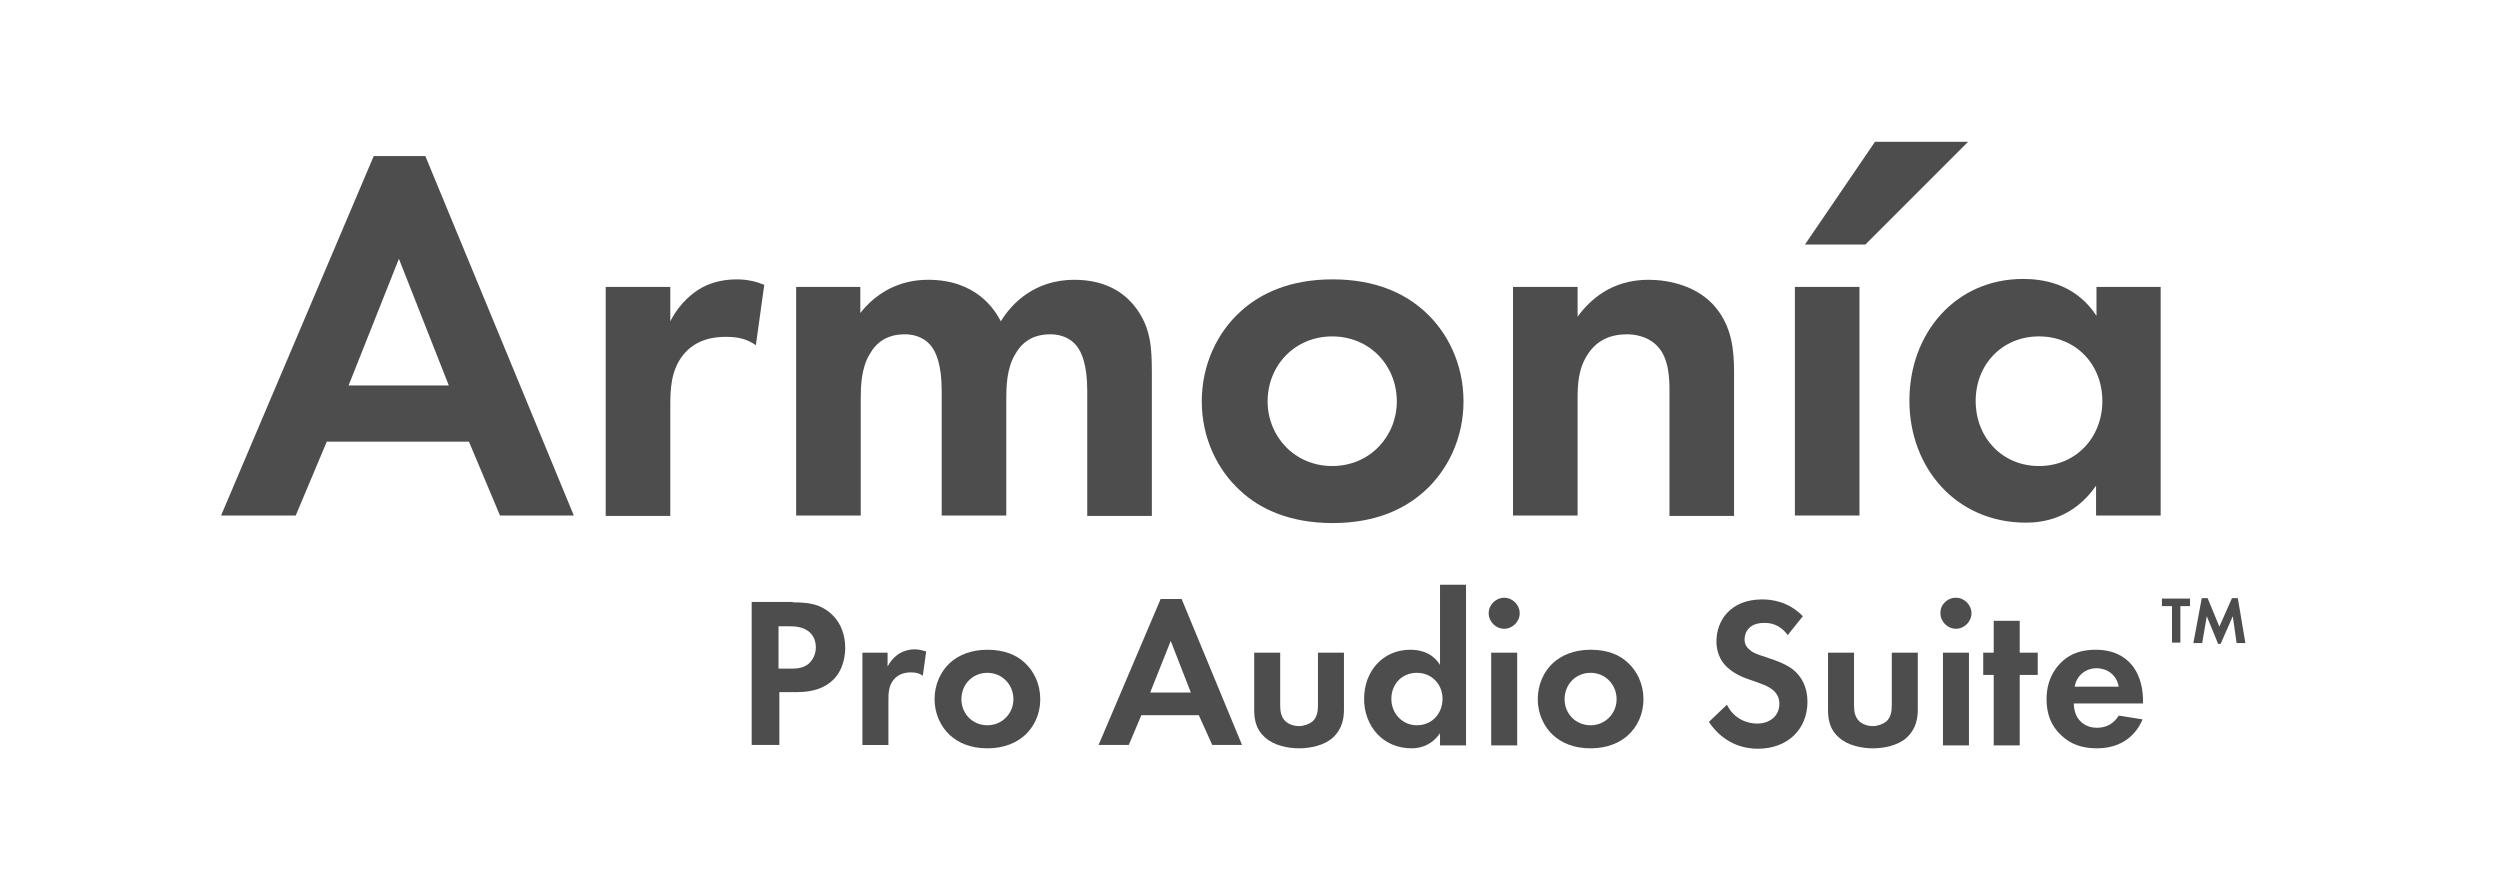 <?xml version="1.0" encoding="utf-8"?>
<!-- Generator: Adobe Illustrator 19.1.1, SVG Export Plug-In . SVG Version: 6.00 Build 0)  -->
<svg version="1.1" id="Слой_1" xmlns="http://www.w3.org/2000/svg" xmlns:xlink="http://www.w3.org/1999/xlink" x="0px" y="0px"
	 viewBox="0 0 596 208" style="enable-background:new 0 0 596 208;" xml:space="preserve">
<style type="text/css">
	.st0{fill:#4D4D4D;}
	.st1{fill-rule:evenodd;clip-rule:evenodd;fill:#4D4D4D;}
</style>
<g>
	<g>
		<g>
			<g>
				<path class="st0" d="M111.8,105.3H77.9l-7.4,17.6H52.7l36.4-85.7h12.3l35.4,85.7h-17.6L111.8,105.3z M107,91.9L95.1,61.7
					L83.1,91.9H107z"/>
			</g>
			<g>
				<path class="st0" d="M144.4,68.4h15.4v8.2c2.4-4.7,5.7-6.9,6.8-7.6c2.4-1.5,5.4-2.4,9.1-2.4c2.6,0,4.8,0.6,6.5,1.3l-2,14.4
					c-2-1.4-4-2-7.2-2c-2.9,0-7.2,0.6-10.2,4.4c-2.9,3.7-3,8.3-3,12.1v26.2h-15.4V68.4z"/>
			</g>
			<g>
				<path class="st0" d="M189.7,68.4h15.4v6.2c5.8-7.3,13-7.9,16.2-7.9c11.5,0,15.9,7.2,17.3,9.9c2.6-4.3,8.1-9.9,17.5-9.9
					c8.4,0,12.6,3.9,14.7,6.7c3.5,4.7,3.8,9.3,3.8,15.4v34.2h-15.4V93.2c0-6.4-1.4-9.3-2.5-10.7c-2-2.5-4.8-2.8-6.3-2.8
					c-4.2,0-6.8,1.9-8.4,4.8c-2,3.3-2.1,7.7-2.1,10.6v27.8h-15.4V93.2c0-6.4-1.4-9.3-2.5-10.7c-2-2.5-4.8-2.8-6.3-2.8
					c-4.2,0-6.8,1.9-8.4,4.8c-2,3.3-2.1,7.7-2.1,10.6v27.8h-15.4V68.4z"/>
			</g>
			<g>
				<path class="st0" d="M339.7,74.3c5.4,4.9,9.2,12.5,9.2,21.4c0,8.8-3.8,16.4-9.2,21.3c-4.7,4.3-11.7,7.7-22,7.7
					c-10.3,0-17.4-3.4-22-7.7c-5.4-4.9-9.2-12.5-9.2-21.3c0-8.9,3.8-16.5,9.2-21.4c4.7-4.3,11.7-7.7,22-7.7
					C328,66.6,335,70,339.7,74.3z M333,95.7c0-8.6-6.5-15.5-15.4-15.5s-15.4,6.9-15.4,15.5c0,8.3,6.4,15.4,15.4,15.4
					S333,104,333,95.7z"/>
			</g>
			<g>
				<path class="st0" d="M360.7,68.4h15.4v7.1c2.9-4,8.1-8.8,16.9-8.8c4.8,0,11.8,1.4,16.1,6.7c3.8,4.7,4.3,10.1,4.3,15.4v34.2H398
					V93.2c0-3-0.1-7.8-2.9-10.7c-2.4-2.5-5.7-2.8-7.2-2.8c-4,0-7.2,1.4-9.4,4.8c-2.3,3.5-2.4,7.4-2.4,10.6v27.8h-15.4V68.4z"/>
			</g>
			<g>
				<path class="st0" d="M443.3,68.4v54.5h-15.4V68.4H443.3z"/>
			</g>
			<g>
				<path class="st0" d="M499.7,68.4h15.4v54.5h-15.4v-7.1c-5.5,7.9-12.8,8.8-16.7,8.8c-16.7,0-27.8-13.1-27.8-29.1
					c0-16.1,11-29,27.1-29c4.2,0,12.3,0.8,17.5,8.8V68.4z M471,95.6c0,8.7,6.3,15.5,15.1,15.5c8.8,0,15.1-6.8,15.1-15.5
					s-6.3-15.4-15.1-15.4C477.3,80.2,471,86.9,471,95.6z"/>
			</g>
		</g>
		<g>
			<g>
				<path class="st0" d="M189,143.6c3.8,0,6.5,0.4,9,2.6c2.8,2.4,3.5,5.8,3.5,8.2c0,1.3-0.2,5-2.8,7.6c-1.9,1.9-4.7,3-8.6,3h-4.3
					v12.6h-6.6v-34.1H189z M185.7,159.4h2.7c1.3,0,2.9,0,4.3-1.1c1.2-1,1.8-2.5,1.8-4c0-1.9-0.9-3.2-1.9-3.9c-1.4-1-3.1-1.1-4.7-1.1
					h-2.3V159.4z"/>
			</g>
			<g>
				<path class="st0" d="M205.4,155.6h6.2v3.3c1-1.9,2.3-2.8,2.8-3.1c1-0.6,2.2-1,3.7-1c1.1,0,1.9,0.3,2.7,0.5l-0.8,5.8
					c-0.8-0.6-1.6-0.8-2.9-0.8c-1.2,0-2.9,0.3-4.1,1.8c-1.2,1.5-1.2,3.4-1.2,4.9v10.6h-6.2V155.6z"/>
			</g>
			<g>
				<path class="st0" d="M244.3,158c2.2,2,3.7,5.1,3.7,8.7c0,3.6-1.5,6.6-3.7,8.6c-1.9,1.7-4.8,3.1-8.9,3.1c-4.2,0-7-1.4-8.9-3.1
					c-2.2-2-3.7-5.1-3.7-8.6c0-3.6,1.5-6.7,3.7-8.7c1.9-1.7,4.8-3.1,8.9-3.1C239.5,154.9,242.4,156.2,244.3,158z M241.6,166.7
					c0-3.5-2.7-6.3-6.2-6.3c-3.6,0-6.2,2.8-6.2,6.3c0,3.4,2.6,6.2,6.2,6.2C239,172.9,241.6,170,241.6,166.7z"/>
			</g>
			<g>
				<path class="st0" d="M285.8,170.5h-13.7l-3,7.1h-7.2l14.8-34.8h5l14.4,34.8h-7.1L285.8,170.5z M283.9,165.1l-4.8-12.3l-4.9,12.3
					H283.9z"/>
			</g>
			<g>
				<path class="st0" d="M305.2,155.6v12.5c0,1.2,0.1,2.8,1.3,3.9c0.8,0.7,2,1.1,3.2,1.1c1.2,0,2.4-0.5,3.2-1.1
					c1.2-1.1,1.3-2.7,1.3-3.9v-12.5h6.2v13.5c0,2-0.3,4.6-2.7,6.8c-2,1.8-5.3,2.5-8,2.5c-2.7,0-6-0.7-8-2.5
					c-2.5-2.1-2.7-4.8-2.7-6.8v-13.5H305.2z"/>
			</g>
			<g>
				<path class="st0" d="M343.3,139.4h6.2v38.3h-6.2v-2.9c-2.2,3.2-5.2,3.6-6.8,3.6c-6.8,0-11.3-5.3-11.3-11.8
					c0-6.5,4.4-11.7,11-11.7c1.7,0,5,0.3,7.1,3.6V139.4z M331.7,166.6c0,3.5,2.6,6.3,6.1,6.3c3.6,0,6.1-2.8,6.1-6.3
					s-2.6-6.2-6.1-6.2C334.2,160.4,331.7,163.1,331.7,166.6z"/>
			</g>
			<g>
				<path class="st0" d="M358.6,142.5c2,0,3.7,1.7,3.7,3.7c0,2-1.7,3.7-3.7,3.7s-3.7-1.7-3.7-3.7
					C354.9,144.2,356.6,142.5,358.6,142.5z M361.7,155.6v22.1h-6.2v-22.1H361.7z"/>
			</g>
			<g>
				<path class="st0" d="M388.1,158c2.2,2,3.7,5.1,3.7,8.7c0,3.6-1.5,6.6-3.7,8.6c-1.9,1.7-4.8,3.1-8.9,3.1c-4.2,0-7-1.4-8.9-3.1
					c-2.2-2-3.7-5.1-3.7-8.6c0-3.6,1.5-6.7,3.7-8.7c1.9-1.7,4.8-3.1,8.9-3.1C383.4,154.9,386.2,156.2,388.1,158z M385.4,166.7
					c0-3.5-2.7-6.3-6.2-6.3c-3.6,0-6.2,2.8-6.2,6.3c0,3.4,2.6,6.2,6.2,6.2C382.8,172.9,385.4,170,385.4,166.7z"/>
			</g>
			<g>
				<path class="st0" d="M426.2,151.4c-2-2.7-4.3-2.9-5.6-2.9c-3.6,0-4.7,2.2-4.7,4c0,0.8,0.3,1.6,1.1,2.3c0.8,0.8,1.9,1.2,4.1,1.9
					c2.7,0.9,5.2,1.8,6.9,3.4c1.5,1.4,2.9,3.7,2.9,7.2c0,6.6-4.8,11.2-11.8,11.2c-6.3,0-10-3.8-11.7-6.4l4.3-4.1
					c1.6,3.3,4.7,4.5,7.2,4.5c3,0,5.3-1.8,5.3-4.7c0-1.2-0.4-2.2-1.3-3.1c-1.3-1.2-3.3-1.8-5.3-2.5c-1.8-0.6-3.9-1.4-5.7-3
					c-1.1-1-2.7-2.9-2.7-6.3c0-5,3.4-10,10.9-10c2.1,0,6.2,0.4,9.7,4L426.2,151.4z"/>
			</g>
			<g>
				<path class="st0" d="M442,155.6v12.5c0,1.2,0.1,2.8,1.3,3.9c0.8,0.7,2,1.1,3.2,1.1c1.2,0,2.4-0.5,3.2-1.1
					c1.2-1.1,1.3-2.7,1.3-3.9v-12.5h6.2v13.5c0,2-0.3,4.6-2.7,6.8c-2,1.8-5.3,2.5-8,2.5c-2.7,0-6-0.7-8-2.5
					c-2.5-2.1-2.7-4.8-2.7-6.8v-13.5H442z"/>
			</g>
			<g>
				<path class="st0" d="M466.3,142.5c2,0,3.7,1.7,3.7,3.7c0,2-1.7,3.7-3.7,3.7s-3.7-1.7-3.7-3.7
					C462.5,144.2,464.2,142.5,466.3,142.5z M469.4,155.6v22.1h-6.2v-22.1H469.4z"/>
			</g>
			<g>
				<path class="st0" d="M481.5,160.9v16.8h-6.2v-16.8h-2.5v-5.3h2.5V148h6.2v7.6h4.3v5.3H481.5z"/>
			</g>
			<g>
				<path class="st0" d="M510.8,171.5c-0.7,1.6-3.2,6.9-10.9,6.9c-3.6,0-6.3-1-8.5-3.1c-2.5-2.3-3.5-5.2-3.5-8.6
					c0-4.4,1.8-7.1,3.4-8.7c2.6-2.6,5.7-3.1,8.3-3.1c4.5,0,7.1,1.8,8.6,3.6c2.3,2.8,2.7,6.3,2.7,8.7v0.5h-16.5
					c0,1.3,0.4,2.8,1.1,3.7c0.7,0.9,2,2.1,4.4,2.1c2.4,0,4.1-1.1,5.2-2.9L510.8,171.5z M505.1,163.7c-0.5-3-3-4.4-5.3-4.4
					c-2.3,0-4.7,1.5-5.2,4.4H505.1z"/>
			</g>
		</g>
		<g>
			<g>
				<path class="st0" d="M519.8,144.5v8.7h-2v-8.7h-2.4v-1.8h6.7v1.8H519.8z"/>
			</g>
			<g>
				<path class="st0" d="M524.9,142.6h1.4l2.8,6.8l3-6.8h1.4l1.8,10.7h-2.1l-0.9-6.4l-2.9,6.6h-0.6l-2.7-6.6l-1.1,6.4h-2.1
					L524.9,142.6z"/>
			</g>
		</g>
	</g>
	<g>
		<polygon class="st0" points="430.3,58.3 444.7,58.3 469.2,33.8 447,33.8 		"/>
	</g>
</g>
</svg>
